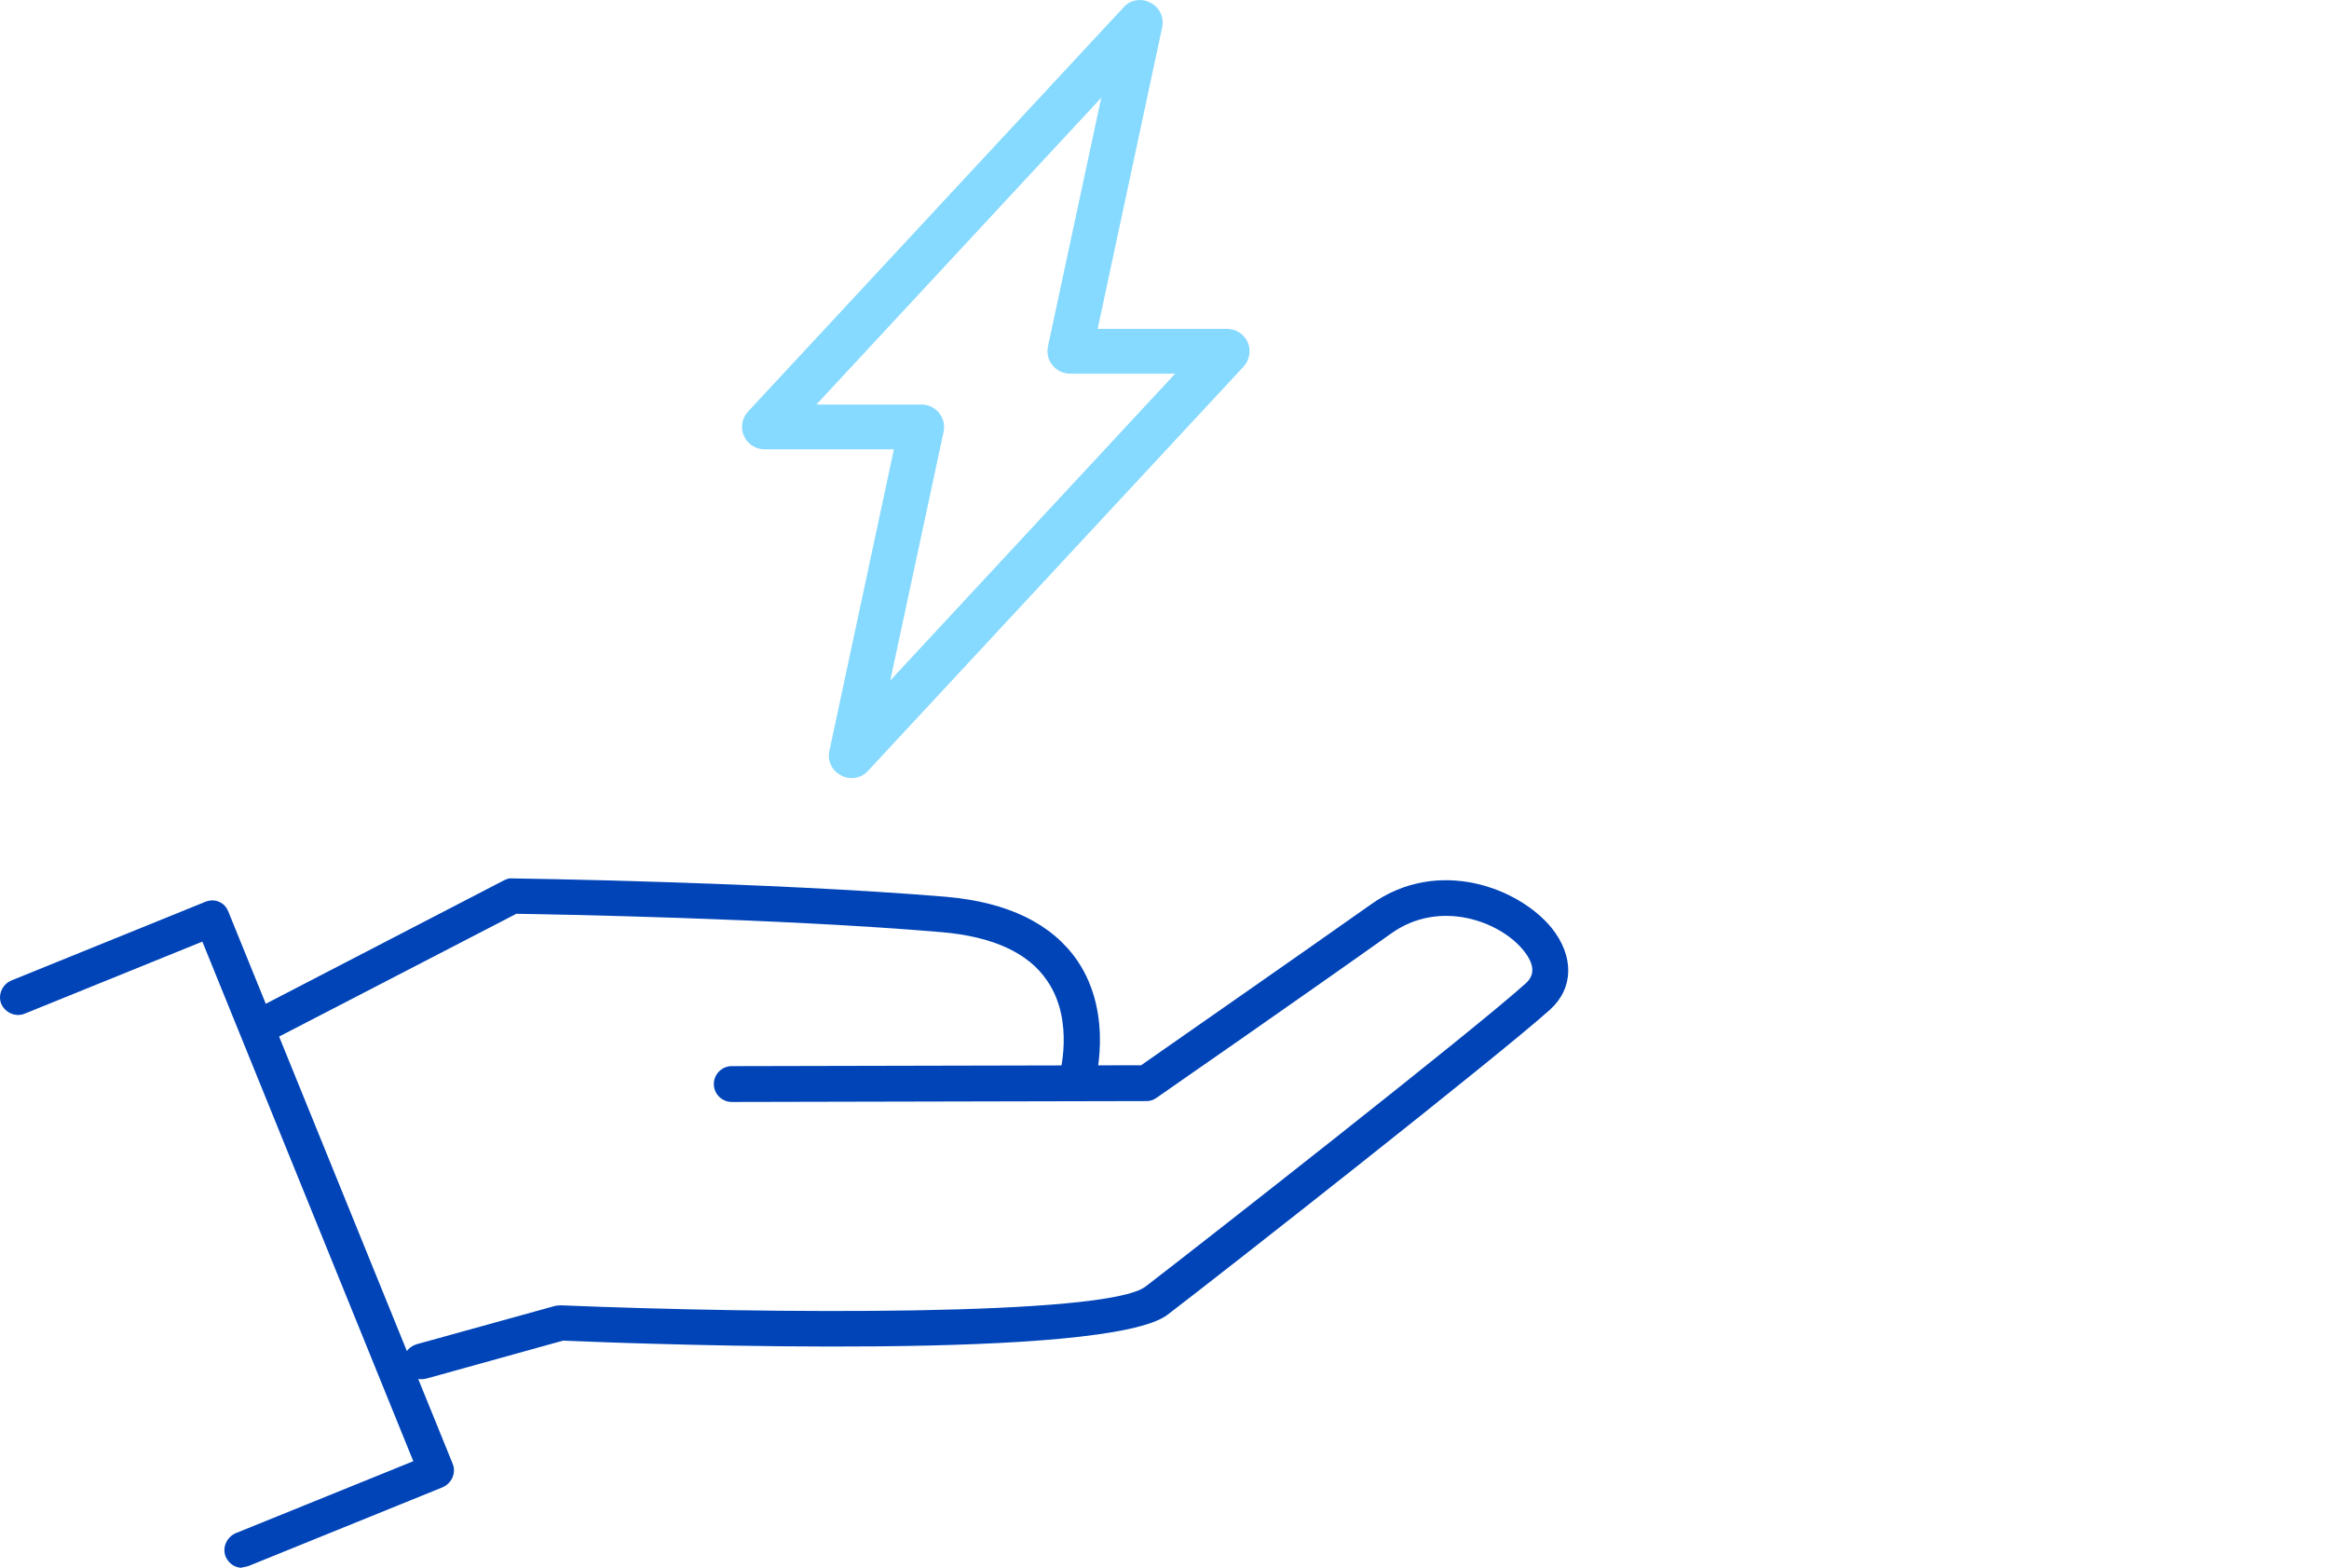 <?xml version="1.0" encoding="UTF-8"?>
<svg xmlns="http://www.w3.org/2000/svg" width="52" height="35" viewBox="0 0 52 35" fill="none">
  <path d="M9.408 30.791H9.398C9.198 30.791 9.028 30.642 9.008 30.452C8.978 30.252 9.108 30.072 9.298 30.012L12.408 29.151C12.408 29.151 12.488 29.142 12.528 29.142C17.108 29.331 24.708 29.392 25.578 28.722C26.878 27.722 32.918 22.992 34.068 21.952C34.278 21.762 34.258 21.522 34.018 21.222C33.498 20.572 32.148 20.062 31.058 20.842C29.118 22.222 25.848 24.491 25.818 24.512C25.748 24.561 25.678 24.582 25.598 24.582L16.338 24.602C16.118 24.602 15.938 24.422 15.938 24.202C15.938 23.982 16.118 23.802 16.338 23.802L25.478 23.782C26.048 23.381 28.868 21.422 30.608 20.192C32.108 19.122 33.918 19.822 34.648 20.722C35.148 21.352 35.138 22.061 34.608 22.541C33.448 23.581 27.378 28.352 26.068 29.352C24.728 30.372 14.738 30.021 12.568 29.931L9.578 30.762C9.578 30.762 9.478 30.791 9.428 30.791H9.408Z" fill="#0044B8"></path>
  <path d="M24.028 24.541C24.028 24.541 23.948 24.541 23.908 24.521C23.698 24.462 23.578 24.232 23.648 24.032C23.648 24.021 24.008 22.802 23.378 21.892C22.958 21.271 22.168 20.912 21.038 20.812C17.398 20.502 12.298 20.412 11.528 20.401L6.058 23.232C5.868 23.331 5.628 23.252 5.528 23.062C5.428 22.872 5.508 22.631 5.698 22.532L11.258 19.651C11.318 19.622 11.378 19.602 11.448 19.611C11.508 19.611 17.158 19.692 21.118 20.021C22.508 20.142 23.488 20.622 24.058 21.452C24.888 22.682 24.438 24.201 24.428 24.262C24.378 24.431 24.218 24.541 24.048 24.541H24.028Z" fill="#0044B8"></path>
  <path d="M5.408 35.002C5.248 35.002 5.108 34.912 5.038 34.752C4.958 34.552 5.058 34.322 5.258 34.231L9.228 32.622L4.518 21.022L0.548 22.632C0.348 22.712 0.118 22.612 0.028 22.412C-0.052 22.212 0.048 21.982 0.248 21.892L4.588 20.132C4.688 20.092 4.798 20.092 4.888 20.132C4.988 20.172 5.058 20.252 5.098 20.352L10.108 32.682C10.188 32.882 10.088 33.112 9.888 33.202L5.548 34.962C5.548 34.962 5.448 34.992 5.398 34.992L5.408 35.002Z" fill="#0044B8"></path>
  <path d="M19.008 17.372C18.928 17.372 18.848 17.352 18.778 17.311C18.578 17.212 18.468 16.982 18.518 16.762L19.958 10.031H17.068C16.868 10.031 16.688 9.911 16.608 9.731C16.528 9.551 16.568 9.332 16.698 9.192L25.088 0.162C25.238 -0.008 25.488 -0.048 25.688 0.062C25.888 0.162 25.998 0.391 25.948 0.611L24.508 7.342H27.398C27.598 7.342 27.778 7.461 27.858 7.641C27.938 7.821 27.898 8.042 27.768 8.182L19.378 17.212C19.278 17.322 19.148 17.372 19.008 17.372ZM18.228 9.031H20.578C20.728 9.031 20.878 9.102 20.968 9.222C21.068 9.342 21.098 9.491 21.068 9.641L19.878 15.191L26.238 8.342H23.888C23.738 8.342 23.588 8.271 23.498 8.152C23.398 8.031 23.368 7.881 23.398 7.731L24.588 2.182L18.228 9.031Z" fill="#87DAFF"></path>
</svg>
